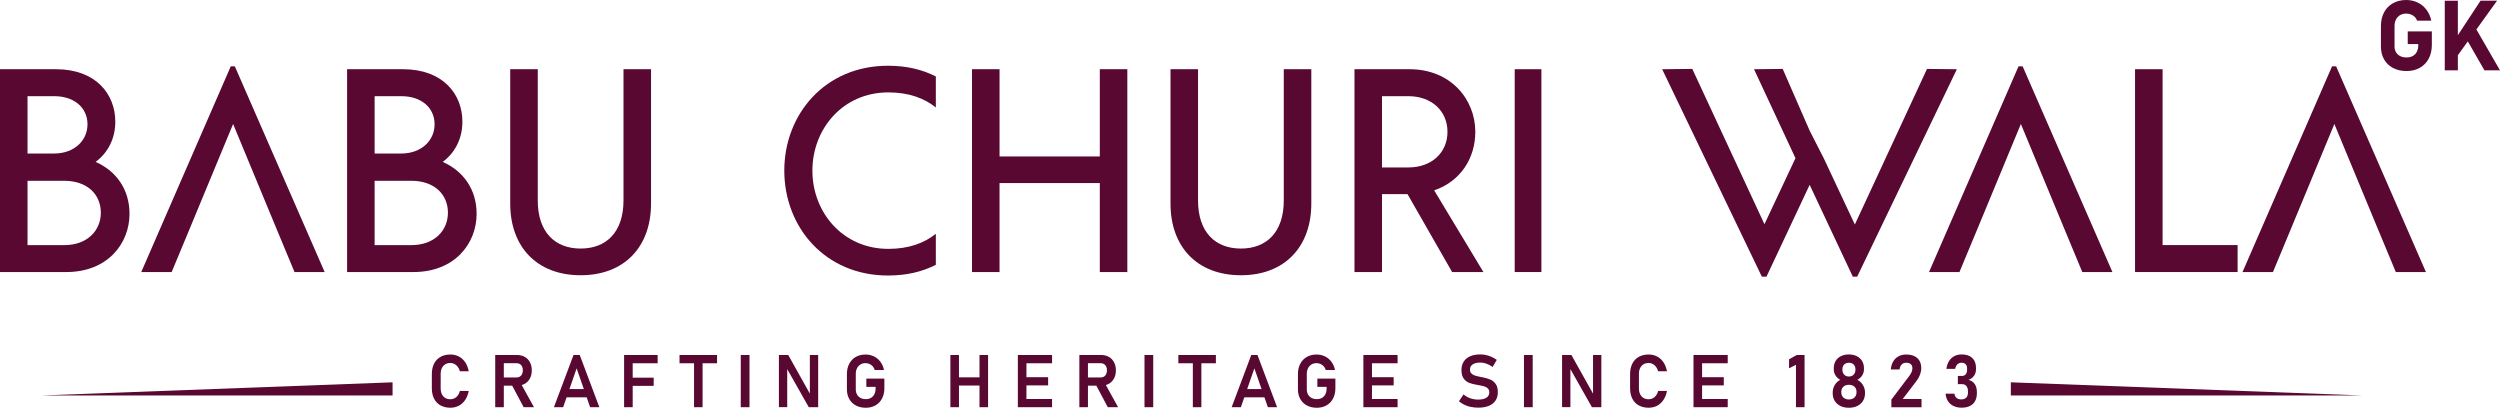 <?xml version="1.0" encoding="UTF-8"?>
<svg id="Layer_2" data-name="Layer 2" xmlns="http://www.w3.org/2000/svg" viewBox="0 0 826.35 134.78">
  <defs>
    <style>
      .cls-1 {
        fill: #580831;
      }
    </style>
  </defs>
  <g id="Layer_1-2" data-name="Layer 1">
    <g>
      <g>
        <path class="cls-1" d="M42.81,70.67c0,9.77-7.18,19.25-20.88,19.25H0V22.88h18.48c13.22,0,19.63,8.24,19.63,17.33,0,5.56-2.39,10.25-6.51,13.31,6.8,2.97,11.21,9.1,11.21,17.14ZM9.1,31.79v18.96h8.71c6.9,0,11.11-4.41,11.11-9.67s-4.12-9.29-11.01-9.29h-8.81ZM33.33,70.29c0-5.94-4.41-10.53-12.07-10.53h-12.16v21.26h12.16c7.57,0,12.07-4.79,12.07-10.73Z"/>
        <path class="cls-1" d="M157.54,70.67c0,9.77-7.18,19.25-20.88,19.25h-21.93V22.88h18.48c13.22,0,19.63,8.24,19.63,17.33,0,5.56-2.39,10.25-6.51,13.31,6.8,2.97,11.21,9.1,11.21,17.14ZM123.83,31.79v18.96h8.71c6.9,0,11.11-4.41,11.11-9.67s-4.12-9.29-11.01-9.29h-8.81ZM148.06,70.29c0-5.94-4.41-10.53-12.07-10.53h-12.16v21.26h12.16c7.57,0,12.07-4.79,12.07-10.73Z"/>
        <path class="cls-1" d="M168.65,67.32V22.88h9.1v43.38c0,10.44,5.65,15.9,14.17,15.9s14.17-5.46,14.17-15.9V22.88h9.1v44.44c0,14.17-8.72,23.66-23.27,23.66s-23.27-9.48-23.27-23.66Z"/>
        <path class="cls-1" d="M386.9,67.32V22.88h9.1v43.38c0,10.44,5.65,15.9,14.17,15.9s14.17-5.46,14.17-15.9V22.88h9.1v44.44c0,14.17-8.72,23.66-23.27,23.66s-23.27-9.48-23.27-23.66Z"/>
        <path class="cls-1" d="M259.24,56.4c0-18.58,13.41-34.67,34.29-34.67,6.13,0,11.3,1.25,15.8,3.54v10.25c-3.83-3.06-8.91-4.98-15.71-4.98-15.04,0-25.09,12.07-25.09,25.86s10.06,25.86,25.09,25.86c6.8,0,11.88-1.91,15.71-4.98v10.25c-4.5,2.3-9.67,3.54-15.8,3.54-20.88,0-34.29-16.09-34.29-34.67Z"/>
        <path class="cls-1" d="M372.63,22.88v67.04h-9.1v-29.4h-33.14v29.4h-9.1V22.88h9.1v28.83h33.14v-28.83h9.1Z"/>
        <path class="cls-1" d="M465.24,64.16h-8.43v25.76h-9.1V22.88h18.2c13.7,0,21.74,10.06,21.74,20.69,0,8.72-4.88,16.38-13.6,19.35l16.28,27.01h-10.34l-14.75-25.76ZM456.81,55.35h8.71c7.66,0,12.93-4.88,12.93-11.78s-5.27-11.78-12.93-11.78h-8.71v23.56Z"/>
        <path class="cls-1" d="M500.67,22.88h8.82v67.04h-8.82V22.88Z"/>
        <path class="cls-1" d="M646.82,22.88l-32.95,68.57h-1.44l-14.27-30.36-14.27,30.36h-1.53l-32.95-68.57,9.96-.1,23.85,51.33,10.25-21.83-13.7-29.4,9.48-.1,8.91,20.4h0l4.69,9.19,10.25,21.84,23.85-51.43,9.86.1Z"/>
        <polygon class="cls-1" points="668.56 21.92 667.21 21.92 637.62 89.92 647.68 89.92 653.62 75.65 667.98 40.98 682.35 75.65 688.28 89.92 698.24 89.92 668.56 21.92"/>
        <polygon class="cls-1" points="772.18 21.92 770.84 21.92 741.24 89.92 751.3 89.92 757.24 75.65 771.6 40.98 785.97 75.65 791.91 89.92 801.87 89.92 772.18 21.92"/>
        <polygon class="cls-1" points="77.62 21.92 76.28 21.92 46.69 89.92 56.74 89.92 62.68 75.65 77.05 40.98 91.41 75.65 97.35 89.92 107.31 89.92 77.62 21.92"/>
        <path class="cls-1" d="M739.62,81.01v8.91h-33.9V22.88h9.1v58.13h24.8Z"/>
      </g>
      <g>
        <g>
          <path class="cls-1" d="M145.6,134c-.92-.52-1.63-1.26-2.12-2.22s-.74-2.11-.74-3.43v-4.73c0-1.32.25-2.46.74-3.43.49-.96,1.2-1.71,2.12-2.23s2.01-.78,3.26-.78c1.04,0,1.98.22,2.82.66.84.44,1.54,1.08,2.1,1.92.56.83.94,1.82,1.15,2.96h-2.92c-.14-.55-.37-1.04-.68-1.45-.31-.42-.67-.73-1.1-.96-.42-.22-.88-.33-1.37-.33-.66,0-1.22.15-1.7.44-.48.3-.85.72-1.11,1.26-.26.55-.39,1.19-.39,1.93v4.73c0,.74.13,1.39.39,1.93.26.55.63.97,1.11,1.26s1.05.44,1.7.44c.5,0,.96-.11,1.38-.32.42-.21.79-.53,1.1-.94.31-.41.53-.91.67-1.48h2.92c-.21,1.14-.6,2.13-1.16,2.96-.56.83-1.26,1.47-2.1,1.92-.84.44-1.78.66-2.81.66-1.25,0-2.33-.26-3.26-.78Z"/>
          <path class="cls-1" d="M163.69,117.34h2.84v17.26h-2.84v-17.26ZM164.87,124.76h5.94c.4,0,.75-.1,1.05-.29.3-.19.54-.47.71-.82s.25-.77.26-1.25c0-.47-.08-.88-.25-1.23-.17-.36-.4-.63-.71-.82-.3-.19-.66-.29-1.06-.29h-5.94v-2.72h6.03c.97,0,1.83.21,2.56.63.74.42,1.31,1.01,1.71,1.78.41.77.61,1.65.61,2.66s-.2,1.9-.61,2.67-.98,1.36-1.72,1.78c-.74.42-1.59.63-2.56.63h-6.03v-2.72ZM169.03,126.95l2.94-.55,4.53,8.2h-3.41l-4.07-7.65Z"/>
          <path class="cls-1" d="M189.57,117.35h2.06l6.48,17.25h-3.05l-4.46-12.85-4.46,12.85h-3.05l6.48-17.25ZM186.14,128.61h9.08v2.72h-9.08v-2.72Z"/>
          <path class="cls-1" d="M206.29,117.35h2.84v17.25h-2.84v-17.25ZM207.47,117.35h9.91v2.72h-9.91v-2.72ZM207.47,124.83h8.6v2.71h-8.6v-2.71Z"/>
          <path class="cls-1" d="M224.61,117.35h12.41v2.72h-12.41v-2.72ZM229.41,118.76h2.82v15.84h-2.82v-15.84Z"/>
          <path class="cls-1" d="M247.74,134.6h-2.89v-17.25h2.89v17.25Z"/>
          <path class="cls-1" d="M257.47,117.35h3.08l7.43,13.28-.29.31v-13.59h2.75v17.24h-3.11l-7.4-13.08.28-.31v13.38h-2.75v-17.24Z"/>
          <path class="cls-1" d="M292.32,125.13v3.19c0,1.28-.25,2.41-.76,3.39-.51.98-1.23,1.73-2.16,2.27-.93.53-2.01.8-3.23.8s-2.32-.25-3.26-.75c-.94-.5-1.67-1.21-2.19-2.13-.52-.92-.78-1.98-.78-3.19v-5.09c0-1.28.25-2.41.77-3.38.51-.97,1.23-1.73,2.16-2.26.93-.53,2.01-.8,3.23-.8,1,0,1.93.21,2.79.63.85.42,1.57,1.02,2.14,1.8s.96,1.67,1.16,2.69h-3.06c-.13-.47-.35-.88-.66-1.22-.3-.34-.66-.6-1.08-.78-.42-.18-.84-.27-1.29-.27-.65,0-1.22.15-1.7.45-.49.3-.86.72-1.13,1.26-.27.54-.4,1.17-.4,1.88v5.09c0,.64.14,1.2.41,1.69.27.49.66.86,1.16,1.13.5.27,1.08.4,1.74.4s1.22-.14,1.71-.42.87-.69,1.13-1.22c.27-.53.4-1.17.4-1.9v-.52h-3.06v-2.72h5.98Z"/>
          <path class="cls-1" d="M314.14,117.35h2.84v17.25h-2.84v-17.25ZM315.64,124.72h9.81v2.72h-9.81v-2.72ZM323.76,117.35h2.84v17.25h-2.84v-17.25Z"/>
          <path class="cls-1" d="M336.44,117.35h2.84v17.25h-2.84v-17.25ZM337.61,117.35h10.14v2.72h-10.14v-2.72ZM337.61,124.68h8.84v2.71h-8.84v-2.71ZM337.61,131.88h10.14v2.72h-10.14v-2.72Z"/>
          <path class="cls-1" d="M356.77,117.34h2.84v17.26h-2.84v-17.26ZM357.94,124.76h5.94c.4,0,.75-.1,1.05-.29.3-.19.54-.47.71-.82s.25-.77.26-1.25c0-.47-.08-.88-.25-1.23-.17-.36-.4-.63-.71-.82-.3-.19-.66-.29-1.06-.29h-5.94v-2.72h6.03c.97,0,1.83.21,2.56.63.74.42,1.31,1.01,1.71,1.78.41.77.61,1.65.61,2.66s-.2,1.9-.61,2.67-.98,1.36-1.72,1.78c-.74.42-1.59.63-2.56.63h-6.03v-2.72ZM362.11,126.95l2.94-.55,4.53,8.2h-3.41l-4.07-7.65Z"/>
          <path class="cls-1" d="M381.19,134.6h-2.89v-17.25h2.89v17.25Z"/>
          <path class="cls-1" d="M389.49,117.35h12.41v2.72h-12.41v-2.72ZM394.28,118.76h2.82v15.84h-2.82v-15.84Z"/>
          <path class="cls-1" d="M413.59,117.35h2.06l6.48,17.25h-3.05l-4.46-12.85-4.46,12.85h-3.05l6.48-17.25ZM410.16,128.61h9.08v2.72h-9.08v-2.72Z"/>
          <path class="cls-1" d="M441.4,125.13v3.19c0,1.28-.25,2.41-.76,3.39-.51.98-1.23,1.73-2.16,2.27-.93.53-2.01.8-3.23.8s-2.32-.25-3.26-.75c-.94-.5-1.67-1.21-2.19-2.13-.52-.92-.78-1.98-.78-3.19v-5.09c0-1.28.25-2.41.77-3.38.51-.97,1.23-1.73,2.16-2.26.93-.53,2.01-.8,3.23-.8,1,0,1.93.21,2.79.63.85.42,1.57,1.02,2.14,1.8s.96,1.67,1.16,2.69h-3.06c-.13-.47-.35-.88-.66-1.22-.3-.34-.66-.6-1.08-.78-.42-.18-.84-.27-1.29-.27-.65,0-1.22.15-1.7.45-.49.3-.86.72-1.13,1.26-.27.54-.4,1.17-.4,1.88v5.09c0,.64.14,1.2.41,1.69.27.49.66.86,1.16,1.13.5.27,1.08.4,1.74.4s1.22-.14,1.71-.42.87-.69,1.13-1.22c.27-.53.4-1.17.4-1.9v-.52h-3.06v-2.72h5.98Z"/>
          <path class="cls-1" d="M450.65,117.35h2.84v17.25h-2.84v-17.25ZM451.82,117.35h10.14v2.72h-10.14v-2.72ZM451.82,124.68h8.84v2.71h-8.84v-2.71ZM451.82,131.88h10.14v2.72h-10.14v-2.72Z"/>
          <path class="cls-1" d="M486.22,134.53c-.76-.16-1.48-.4-2.15-.72-.67-.32-1.28-.71-1.83-1.17l1.51-2.27c.66.56,1.41.99,2.24,1.28.83.29,1.7.43,2.63.43,1.16,0,2.05-.21,2.69-.62s.96-.99.96-1.74h0c0-.54-.14-.96-.43-1.28-.29-.31-.66-.54-1.12-.69-.46-.15-1.05-.28-1.77-.41-.02,0-.05-.01-.07-.01s-.05,0-.07-.01l-.21-.04c-1.16-.19-2.1-.42-2.85-.68-.74-.26-1.38-.73-1.9-1.4-.52-.67-.78-1.63-.78-2.86h0c0-1.1.25-2.04.74-2.81.49-.77,1.2-1.36,2.14-1.77.93-.4,2.06-.61,3.37-.61.62,0,1.24.07,1.86.21.62.14,1.23.34,1.83.6.6.27,1.18.6,1.74.99l-1.38,2.34c-.66-.47-1.34-.83-2.03-1.08-.69-.25-1.36-.37-2.02-.37-1.09,0-1.94.2-2.53.6-.6.4-.9.96-.9,1.69h0c0,.56.15.99.46,1.31.31.32.69.55,1.16.69.46.15,1.11.3,1.94.47.03,0,.06.01.09.02.03,0,.06,0,.09.02.04,0,.08.02.13.02.05,0,.09.02.13.02,1.07.21,1.96.47,2.68.77s1.31.78,1.8,1.45c.48.66.72,1.57.72,2.72v.02c0,1.08-.25,2-.76,2.76-.51.77-1.24,1.35-2.21,1.75-.96.4-2.13.6-3.49.6-.83,0-1.63-.08-2.39-.24Z"/>
          <path class="cls-1" d="M506.62,134.6h-2.89v-17.25h2.89v17.25Z"/>
          <path class="cls-1" d="M516.34,117.35h3.08l7.43,13.28-.29.31v-13.59h2.75v17.24h-3.11l-7.4-13.08.28-.31v13.38h-2.75v-17.24Z"/>
          <path class="cls-1" d="M541.67,134c-.92-.52-1.63-1.26-2.12-2.22s-.74-2.11-.74-3.43v-4.73c0-1.32.25-2.46.74-3.43.49-.96,1.2-1.71,2.12-2.23s2.01-.78,3.26-.78c1.04,0,1.98.22,2.82.66.84.44,1.54,1.08,2.1,1.92.56.83.94,1.82,1.15,2.96h-2.92c-.14-.55-.37-1.04-.68-1.45-.31-.42-.67-.73-1.1-.96-.42-.22-.88-.33-1.37-.33-.66,0-1.22.15-1.7.44-.48.3-.85.72-1.11,1.26-.26.55-.39,1.19-.39,1.93v4.73c0,.74.13,1.39.39,1.93.26.55.63.97,1.11,1.26s1.05.44,1.7.44c.5,0,.96-.11,1.38-.32.42-.21.79-.53,1.1-.94.31-.41.53-.91.67-1.48h2.92c-.21,1.14-.6,2.13-1.16,2.96-.56.83-1.26,1.47-2.1,1.92-.84.44-1.78.66-2.81.66-1.25,0-2.33-.26-3.26-.78Z"/>
          <path class="cls-1" d="M559.77,117.35h2.84v17.25h-2.84v-17.25ZM560.94,117.35h10.14v2.72h-10.14v-2.72ZM560.94,124.68h8.84v2.71h-8.84v-2.71ZM560.94,131.88h10.14v2.72h-10.14v-2.72Z"/>
          <path class="cls-1" d="M596.47,134.6h-2.83v-14.02l-2.28,1.15v-2.98l2.52-1.4h2.6v17.25Z"/>
          <path class="cls-1" d="M608.32,134.18c-.81-.4-1.43-.96-1.88-1.68s-.66-1.56-.66-2.52v-.29c0-.86.23-1.67.68-2.43s1.06-1.33,1.81-1.72c-.64-.33-1.16-.81-1.55-1.44-.39-.62-.59-1.29-.59-1.98v-.43c0-.9.21-1.69.62-2.38s1-1.21,1.75-1.59,1.63-.56,2.62-.56,1.87.19,2.62.56c.75.38,1.33.91,1.75,1.59.42.68.62,1.48.62,2.38v.43c0,.71-.2,1.38-.6,2s-.92,1.09-1.57,1.42c.76.4,1.37.97,1.83,1.73s.69,1.56.69,2.43v.29c0,.96-.22,1.8-.67,2.52-.44.72-1.07,1.28-1.87,1.68-.81.4-1.74.59-2.81.59s-2-.2-2.81-.59ZM612.46,131.75c.38-.2.68-.48.89-.84s.31-.78.31-1.25v-.17c0-.46-.1-.86-.31-1.21s-.5-.62-.88-.81c-.38-.19-.82-.29-1.33-.29s-.95.1-1.33.29c-.38.19-.67.47-.88.82-.21.35-.31.76-.31,1.22v.18c0,.47.11.88.31,1.24.21.36.51.64.89.83.38.19.82.29,1.32.29s.94-.1,1.32-.3ZM612.27,124.18c.33-.19.58-.45.76-.79s.27-.74.27-1.19v-.17c0-.42-.09-.79-.27-1.12s-.43-.57-.76-.75-.71-.26-1.13-.26-.8.09-1.13.26-.58.42-.76.75c-.18.32-.27.7-.27,1.13v.18c0,.44.09.83.27,1.17.18.34.43.6.76.79.33.19.71.28,1.13.28s.8-.09,1.13-.28Z"/>
          <path class="cls-1" d="M625.18,132.08l5.97-7.9c.31-.4.55-.82.72-1.25s.25-.83.25-1.2v-.02c0-.58-.18-1.02-.53-1.34-.35-.32-.85-.47-1.5-.47s-1.13.19-1.51.58c-.38.38-.62.93-.69,1.63h0s-2.92.01-2.92.01h0c.11-1.05.39-1.93.83-2.67.44-.74,1.03-1.3,1.76-1.69.73-.39,1.57-.58,2.51-.58,1.05,0,1.95.18,2.69.53.74.35,1.31.86,1.7,1.54.39.67.59,1.48.59,2.43h0c0,.71-.13,1.41-.4,2.13-.26.72-.63,1.39-1.1,2.01l-4.63,6.07h6.22v2.72h-9.97v-2.52Z"/>
          <path class="cls-1" d="M645.77,134.23c-.78-.36-1.39-.9-1.86-1.6-.46-.7-.74-1.54-.82-2.51h2.91c.06.43.19.78.39,1.06.2.28.45.49.77.63s.68.21,1.1.21c.71,0,1.26-.19,1.65-.58s.58-.93.58-1.63v-.46c0-.76-.17-1.35-.52-1.76-.34-.42-.84-.62-1.48-.62h-1.34v-2.71h1.34c.55,0,.97-.18,1.26-.54s.45-.86.45-1.51v-.42c0-.61-.16-1.08-.48-1.41s-.77-.49-1.36-.49c-.36,0-.67.08-.96.23-.28.15-.52.38-.72.68-.2.3-.34.68-.43,1.12h-2.89c.13-1,.42-1.85.87-2.57.45-.72,1.04-1.27,1.76-1.64.72-.37,1.52-.56,2.43-.56,1.5,0,2.67.39,3.49,1.17.83.78,1.24,1.89,1.24,3.31v.4c0,.83-.22,1.55-.65,2.17-.44.62-1.05,1.07-1.85,1.36.89.2,1.57.65,2.06,1.35.49.7.73,1.59.73,2.68v.4c0,1-.2,1.86-.59,2.57s-.96,1.25-1.71,1.63c-.75.37-1.65.56-2.71.56s-1.89-.18-2.67-.55Z"/>
        </g>
        <polygon class="cls-1" points="129.76 126.37 129.76 130.71 13.75 130.71 129.76 126.37"/>
        <polygon class="cls-1" points="664.66 126.37 664.66 130.71 780.67 130.71 664.66 126.37"/>
      </g>
      <g>
        <path class="cls-1" d="M803.82,10.38v4.49c0,1.71-.35,3.21-1.04,4.52-.69,1.3-1.67,2.31-2.93,3.02s-2.73,1.07-4.4,1.07-3.16-.33-4.44-1-2.27-1.62-2.97-2.84-1.05-2.64-1.05-4.26v-6.79c0-1.71.35-3.21,1.04-4.51.69-1.3,1.67-2.3,2.93-3.01s2.73-1.07,4.4-1.07c1.37,0,2.64.28,3.8.85,1.16.56,2.13,1.36,2.9,2.4.78,1.03,1.3,2.23,1.57,3.59h-4.68c-.16-.48-.42-.9-.78-1.26-.36-.35-.79-.62-1.28-.81s-1-.28-1.53-.28c-.77,0-1.45.17-2.03.51-.58.34-1.04.82-1.36,1.44-.32.62-.48,1.34-.48,2.15v6.79c0,.72.16,1.35.49,1.9.33.55.79.97,1.39,1.27.6.3,1.3.44,2.09.44s1.46-.16,2.05-.48c.58-.32,1.04-.79,1.35-1.4s.47-1.33.47-2.17v-.38h-3.48v-4.18h7.97Z"/>
        <path class="cls-1" d="M808.09.24h4.33v23h-4.33V.24ZM810.7,14.25l9.22-14.02h5.46l-14.13,19.65-.55-5.63ZM814.53,11.6l3.73-2.36,8.08,14h-5.14l-6.68-11.64Z"/>
      </g>
    </g>
  </g>
</svg>